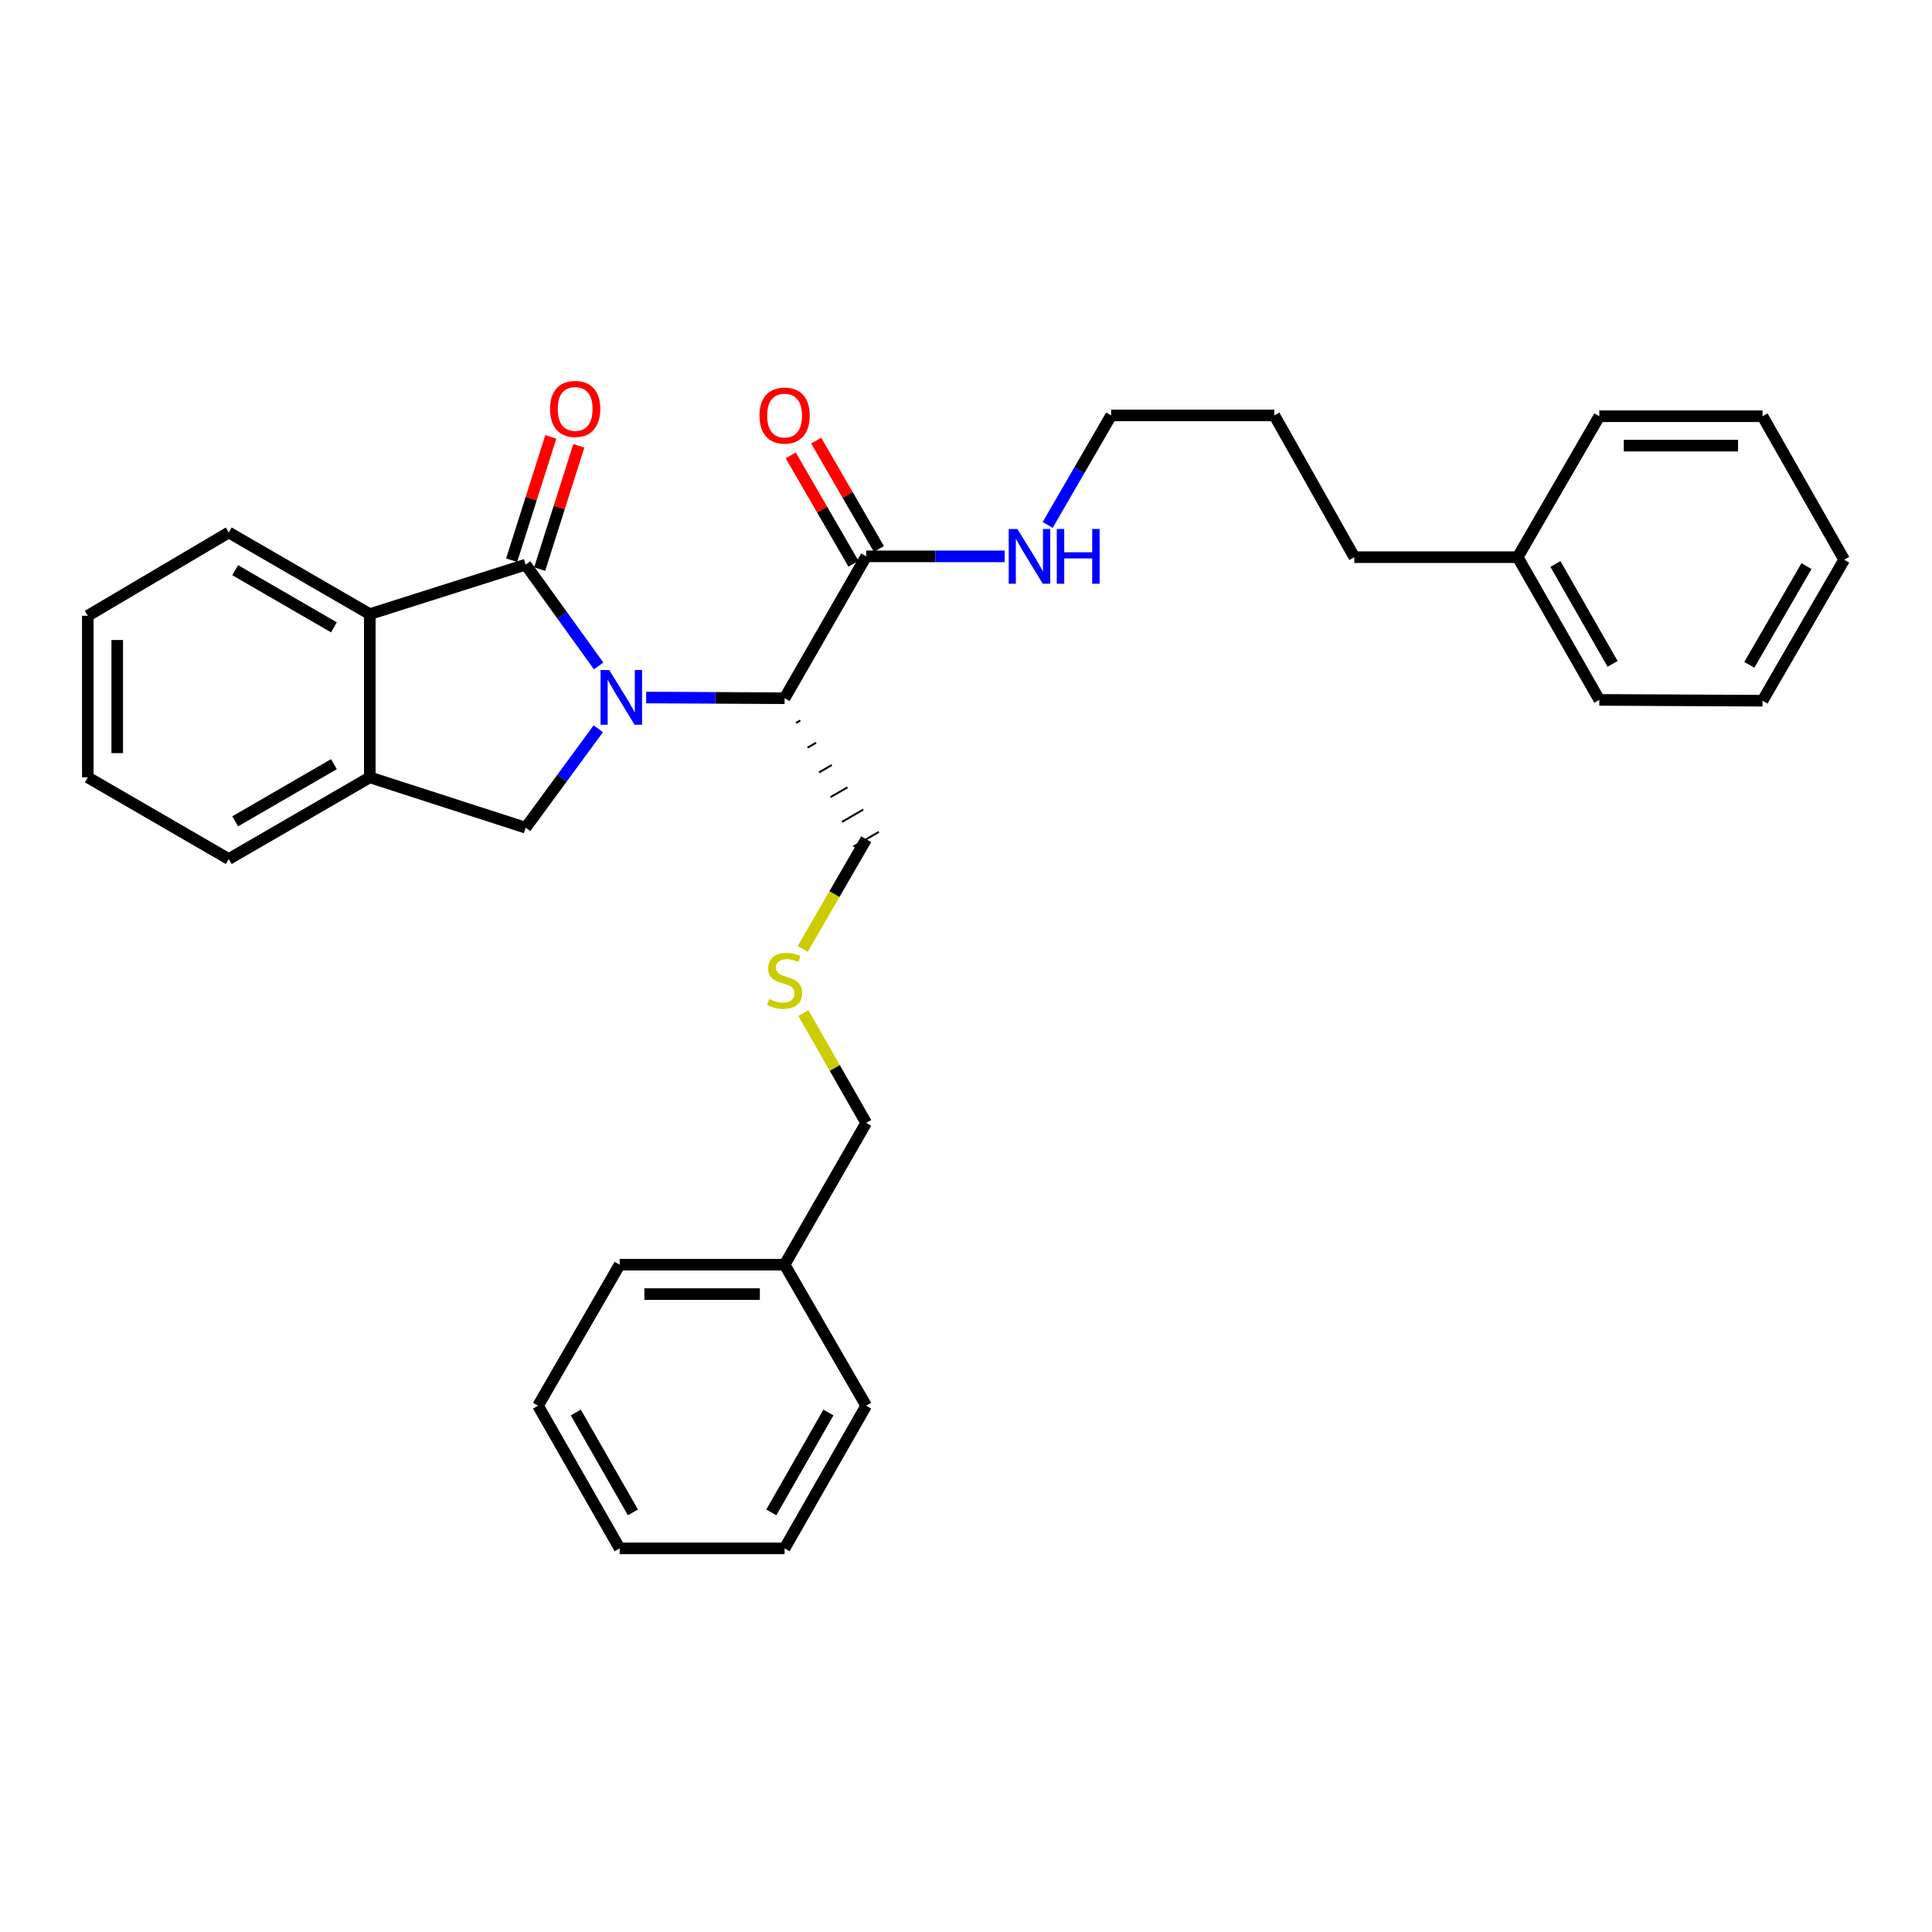 <?xml version='1.0' encoding='iso-8859-1'?>
<svg version='1.1' baseProfile='full'
              xmlns='http://www.w3.org/2000/svg'
                      xmlns:rdkit='http://www.rdkit.org/xml'
                      xmlns:xlink='http://www.w3.org/1999/xlink'
                  xml:space='preserve'
width='1000px' height='1000px' viewBox='0 0 1000 1000'>
<!-- END OF HEADER -->
<rect style='opacity:1.0;fill:#FFFFFF;stroke:none' width='1000' height='1000' x='0' y='0'> </rect>
<path class='bond-0' d='M 309.862,344.69 L 290.969,318.475' style='fill:none;fill-rule:evenodd;stroke:#0000FF;stroke-width:6px;stroke-linecap:butt;stroke-linejoin:miter;stroke-opacity:1' />
<path class='bond-0' d='M 290.969,318.475 L 272.076,292.261' style='fill:none;fill-rule:evenodd;stroke:#000000;stroke-width:6px;stroke-linecap:butt;stroke-linejoin:miter;stroke-opacity:1' />
<path class='bond-1' d='M 334.446,361.033 L 370.277,361.216' style='fill:none;fill-rule:evenodd;stroke:#0000FF;stroke-width:6px;stroke-linecap:butt;stroke-linejoin:miter;stroke-opacity:1' />
<path class='bond-1' d='M 370.277,361.216 L 406.107,361.399' style='fill:none;fill-rule:evenodd;stroke:#000000;stroke-width:6px;stroke-linecap:butt;stroke-linejoin:miter;stroke-opacity:1' />
<path class='bond-2' d='M 309.662,377.219 L 290.869,402.817' style='fill:none;fill-rule:evenodd;stroke:#0000FF;stroke-width:6px;stroke-linecap:butt;stroke-linejoin:miter;stroke-opacity:1' />
<path class='bond-2' d='M 290.869,402.817 L 272.076,428.414' style='fill:none;fill-rule:evenodd;stroke:#000000;stroke-width:6px;stroke-linecap:butt;stroke-linejoin:miter;stroke-opacity:1' />
<path class='bond-3' d='M 272.076,292.261 L 191.41,317.869' style='fill:none;fill-rule:evenodd;stroke:#000000;stroke-width:6px;stroke-linecap:butt;stroke-linejoin:miter;stroke-opacity:1' />
<path class='bond-6' d='M 279.331,294.565 L 289.463,262.662' style='fill:none;fill-rule:evenodd;stroke:#000000;stroke-width:6px;stroke-linecap:butt;stroke-linejoin:miter;stroke-opacity:1' />
<path class='bond-6' d='M 289.463,262.662 L 299.596,230.758' style='fill:none;fill-rule:evenodd;stroke:#FF0000;stroke-width:6px;stroke-linecap:butt;stroke-linejoin:miter;stroke-opacity:1' />
<path class='bond-6' d='M 264.822,289.957 L 274.954,258.053' style='fill:none;fill-rule:evenodd;stroke:#000000;stroke-width:6px;stroke-linecap:butt;stroke-linejoin:miter;stroke-opacity:1' />
<path class='bond-6' d='M 274.954,258.053 L 285.087,226.15' style='fill:none;fill-rule:evenodd;stroke:#FF0000;stroke-width:6px;stroke-linecap:butt;stroke-linejoin:miter;stroke-opacity:1' />
<path class='bond-4' d='M 406.107,361.399 L 448.334,287.973' style='fill:none;fill-rule:evenodd;stroke:#000000;stroke-width:6px;stroke-linecap:butt;stroke-linejoin:miter;stroke-opacity:1' />
<path class='bond-10' d='M 412.047,374.2 L 414.243,372.929' style='fill:none;fill-rule:evenodd;stroke:#000000;stroke-width:1.0px;stroke-linecap:butt;stroke-linejoin:miter;stroke-opacity:1' />
<path class='bond-10' d='M 417.987,387.001 L 422.379,384.46' style='fill:none;fill-rule:evenodd;stroke:#000000;stroke-width:1.0px;stroke-linecap:butt;stroke-linejoin:miter;stroke-opacity:1' />
<path class='bond-10' d='M 423.927,399.802 L 430.515,395.991' style='fill:none;fill-rule:evenodd;stroke:#000000;stroke-width:1.0px;stroke-linecap:butt;stroke-linejoin:miter;stroke-opacity:1' />
<path class='bond-10' d='M 429.866,412.603 L 438.651,407.521' style='fill:none;fill-rule:evenodd;stroke:#000000;stroke-width:1.0px;stroke-linecap:butt;stroke-linejoin:miter;stroke-opacity:1' />
<path class='bond-10' d='M 435.806,425.404 L 446.787,419.052' style='fill:none;fill-rule:evenodd;stroke:#000000;stroke-width:1.0px;stroke-linecap:butt;stroke-linejoin:miter;stroke-opacity:1' />
<path class='bond-10' d='M 441.746,438.205 L 454.923,430.582' style='fill:none;fill-rule:evenodd;stroke:#000000;stroke-width:1.0px;stroke-linecap:butt;stroke-linejoin:miter;stroke-opacity:1' />
<path class='bond-5' d='M 272.076,428.414 L 191.41,402.358' style='fill:none;fill-rule:evenodd;stroke:#000000;stroke-width:6px;stroke-linecap:butt;stroke-linejoin:miter;stroke-opacity:1' />
<path class='bond-11' d='M 191.41,317.869 L 118.407,275.617' style='fill:none;fill-rule:evenodd;stroke:#000000;stroke-width:6px;stroke-linecap:butt;stroke-linejoin:miter;stroke-opacity:1' />
<path class='bond-11' d='M 172.834,324.707 L 121.732,295.13' style='fill:none;fill-rule:evenodd;stroke:#000000;stroke-width:6px;stroke-linecap:butt;stroke-linejoin:miter;stroke-opacity:1' />
<path class='bond-31' d='M 191.41,317.869 L 191.41,402.358' style='fill:none;fill-rule:evenodd;stroke:#000000;stroke-width:6px;stroke-linecap:butt;stroke-linejoin:miter;stroke-opacity:1' />
<path class='bond-7' d='M 454.922,284.16 L 438.69,256.117' style='fill:none;fill-rule:evenodd;stroke:#000000;stroke-width:6px;stroke-linecap:butt;stroke-linejoin:miter;stroke-opacity:1' />
<path class='bond-7' d='M 438.69,256.117 L 422.458,228.074' style='fill:none;fill-rule:evenodd;stroke:#FF0000;stroke-width:6px;stroke-linecap:butt;stroke-linejoin:miter;stroke-opacity:1' />
<path class='bond-7' d='M 441.747,291.786 L 425.515,263.743' style='fill:none;fill-rule:evenodd;stroke:#000000;stroke-width:6px;stroke-linecap:butt;stroke-linejoin:miter;stroke-opacity:1' />
<path class='bond-7' d='M 425.515,263.743 L 409.283,235.701' style='fill:none;fill-rule:evenodd;stroke:#FF0000;stroke-width:6px;stroke-linecap:butt;stroke-linejoin:miter;stroke-opacity:1' />
<path class='bond-8' d='M 448.334,287.973 L 484.169,287.973' style='fill:none;fill-rule:evenodd;stroke:#000000;stroke-width:6px;stroke-linecap:butt;stroke-linejoin:miter;stroke-opacity:1' />
<path class='bond-8' d='M 484.169,287.973 L 520.004,287.973' style='fill:none;fill-rule:evenodd;stroke:#0000FF;stroke-width:6px;stroke-linecap:butt;stroke-linejoin:miter;stroke-opacity:1' />
<path class='bond-13' d='M 191.41,402.358 L 118.407,444.636' style='fill:none;fill-rule:evenodd;stroke:#000000;stroke-width:6px;stroke-linecap:butt;stroke-linejoin:miter;stroke-opacity:1' />
<path class='bond-13' d='M 172.831,395.526 L 121.729,425.12' style='fill:none;fill-rule:evenodd;stroke:#000000;stroke-width:6px;stroke-linecap:butt;stroke-linejoin:miter;stroke-opacity:1' />
<path class='bond-16' d='M 542.28,271.705 L 558.699,243.363' style='fill:none;fill-rule:evenodd;stroke:#0000FF;stroke-width:6px;stroke-linecap:butt;stroke-linejoin:miter;stroke-opacity:1' />
<path class='bond-16' d='M 558.699,243.363 L 575.118,215.02' style='fill:none;fill-rule:evenodd;stroke:#000000;stroke-width:6px;stroke-linecap:butt;stroke-linejoin:miter;stroke-opacity:1' />
<path class='bond-9' d='M 415.498,491.136 L 431.916,462.765' style='fill:none;fill-rule:evenodd;stroke:#CCCC00;stroke-width:6px;stroke-linecap:butt;stroke-linejoin:miter;stroke-opacity:1' />
<path class='bond-9' d='M 431.916,462.765 L 448.334,434.394' style='fill:none;fill-rule:evenodd;stroke:#000000;stroke-width:6px;stroke-linecap:butt;stroke-linejoin:miter;stroke-opacity:1' />
<path class='bond-15' d='M 415.832,524.37 L 432.083,552.791' style='fill:none;fill-rule:evenodd;stroke:#CCCC00;stroke-width:6px;stroke-linecap:butt;stroke-linejoin:miter;stroke-opacity:1' />
<path class='bond-15' d='M 432.083,552.791 L 448.334,581.212' style='fill:none;fill-rule:evenodd;stroke:#000000;stroke-width:6px;stroke-linecap:butt;stroke-linejoin:miter;stroke-opacity:1' />
<path class='bond-23' d='M 118.407,275.617 L 45.455,318.715' style='fill:none;fill-rule:evenodd;stroke:#000000;stroke-width:6px;stroke-linecap:butt;stroke-linejoin:miter;stroke-opacity:1' />
<path class='bond-12' d='M 406.107,654.605 L 448.334,581.212' style='fill:none;fill-rule:evenodd;stroke:#000000;stroke-width:6px;stroke-linecap:butt;stroke-linejoin:miter;stroke-opacity:1' />
<path class='bond-18' d='M 406.107,654.605 L 320.722,654.605' style='fill:none;fill-rule:evenodd;stroke:#000000;stroke-width:6px;stroke-linecap:butt;stroke-linejoin:miter;stroke-opacity:1' />
<path class='bond-18' d='M 393.299,669.828 L 333.53,669.828' style='fill:none;fill-rule:evenodd;stroke:#000000;stroke-width:6px;stroke-linecap:butt;stroke-linejoin:miter;stroke-opacity:1' />
<path class='bond-19' d='M 406.107,654.605 L 448.334,727.6' style='fill:none;fill-rule:evenodd;stroke:#000000;stroke-width:6px;stroke-linecap:butt;stroke-linejoin:miter;stroke-opacity:1' />
<path class='bond-24' d='M 118.407,444.636 L 45.455,402.358' style='fill:none;fill-rule:evenodd;stroke:#000000;stroke-width:6px;stroke-linecap:butt;stroke-linejoin:miter;stroke-opacity:1' />
<path class='bond-14' d='M 785.543,288.396 L 701.004,288.396' style='fill:none;fill-rule:evenodd;stroke:#000000;stroke-width:6px;stroke-linecap:butt;stroke-linejoin:miter;stroke-opacity:1' />
<path class='bond-20' d='M 785.543,288.396 L 827.796,362.262' style='fill:none;fill-rule:evenodd;stroke:#000000;stroke-width:6px;stroke-linecap:butt;stroke-linejoin:miter;stroke-opacity:1' />
<path class='bond-20' d='M 805.095,291.917 L 834.672,343.623' style='fill:none;fill-rule:evenodd;stroke:#000000;stroke-width:6px;stroke-linecap:butt;stroke-linejoin:miter;stroke-opacity:1' />
<path class='bond-21' d='M 785.543,288.396 L 827.796,215.443' style='fill:none;fill-rule:evenodd;stroke:#000000;stroke-width:6px;stroke-linecap:butt;stroke-linejoin:miter;stroke-opacity:1' />
<path class='bond-22' d='M 575.118,215.02 L 659.614,215.02' style='fill:none;fill-rule:evenodd;stroke:#000000;stroke-width:6px;stroke-linecap:butt;stroke-linejoin:miter;stroke-opacity:1' />
<path class='bond-17' d='M 701.004,288.396 L 659.614,215.02' style='fill:none;fill-rule:evenodd;stroke:#000000;stroke-width:6px;stroke-linecap:butt;stroke-linejoin:miter;stroke-opacity:1' />
<path class='bond-25' d='M 320.722,654.605 L 278.478,727.6' style='fill:none;fill-rule:evenodd;stroke:#000000;stroke-width:6px;stroke-linecap:butt;stroke-linejoin:miter;stroke-opacity:1' />
<path class='bond-28' d='M 448.334,727.6 L 406.107,801.44' style='fill:none;fill-rule:evenodd;stroke:#000000;stroke-width:6px;stroke-linecap:butt;stroke-linejoin:miter;stroke-opacity:1' />
<path class='bond-28' d='M 428.785,731.118 L 399.226,782.807' style='fill:none;fill-rule:evenodd;stroke:#000000;stroke-width:6px;stroke-linecap:butt;stroke-linejoin:miter;stroke-opacity:1' />
<path class='bond-26' d='M 827.796,362.262 L 912.284,362.684' style='fill:none;fill-rule:evenodd;stroke:#000000;stroke-width:6px;stroke-linecap:butt;stroke-linejoin:miter;stroke-opacity:1' />
<path class='bond-27' d='M 827.796,215.443 L 912.284,215.443' style='fill:none;fill-rule:evenodd;stroke:#000000;stroke-width:6px;stroke-linecap:butt;stroke-linejoin:miter;stroke-opacity:1' />
<path class='bond-27' d='M 840.469,230.666 L 899.611,230.666' style='fill:none;fill-rule:evenodd;stroke:#000000;stroke-width:6px;stroke-linecap:butt;stroke-linejoin:miter;stroke-opacity:1' />
<path class='bond-32' d='M 45.455,318.715 L 45.455,402.358' style='fill:none;fill-rule:evenodd;stroke:#000000;stroke-width:6px;stroke-linecap:butt;stroke-linejoin:miter;stroke-opacity:1' />
<path class='bond-32' d='M 60.678,331.261 L 60.678,389.811' style='fill:none;fill-rule:evenodd;stroke:#000000;stroke-width:6px;stroke-linecap:butt;stroke-linejoin:miter;stroke-opacity:1' />
<path class='bond-33' d='M 278.478,727.6 L 320.722,801.44' style='fill:none;fill-rule:evenodd;stroke:#000000;stroke-width:6px;stroke-linecap:butt;stroke-linejoin:miter;stroke-opacity:1' />
<path class='bond-33' d='M 298.028,731.116 L 327.599,782.805' style='fill:none;fill-rule:evenodd;stroke:#000000;stroke-width:6px;stroke-linecap:butt;stroke-linejoin:miter;stroke-opacity:1' />
<path class='bond-34' d='M 912.284,362.684 L 954.545,289.706' style='fill:none;fill-rule:evenodd;stroke:#000000;stroke-width:6px;stroke-linecap:butt;stroke-linejoin:miter;stroke-opacity:1' />
<path class='bond-34' d='M 905.45,344.109 L 935.033,293.024' style='fill:none;fill-rule:evenodd;stroke:#000000;stroke-width:6px;stroke-linecap:butt;stroke-linejoin:miter;stroke-opacity:1' />
<path class='bond-30' d='M 912.284,215.443 L 954.545,289.706' style='fill:none;fill-rule:evenodd;stroke:#000000;stroke-width:6px;stroke-linecap:butt;stroke-linejoin:miter;stroke-opacity:1' />
<path class='bond-29' d='M 406.107,801.44 L 320.722,801.44' style='fill:none;fill-rule:evenodd;stroke:#000000;stroke-width:6px;stroke-linecap:butt;stroke-linejoin:miter;stroke-opacity:1' />
<path  class='atom-0' d='M 315.333 346.808
L 324.613 361.808
Q 325.533 363.288, 327.013 365.968
Q 328.493 368.648, 328.573 368.808
L 328.573 346.808
L 332.333 346.808
L 332.333 375.128
L 328.453 375.128
L 318.493 358.728
Q 317.333 356.808, 316.093 354.608
Q 314.893 352.408, 314.533 351.728
L 314.533 375.128
L 310.853 375.128
L 310.853 346.808
L 315.333 346.808
' fill='#0000FF'/>
<path  class='atom-7' d='M 284.702 211.658
Q 284.702 204.858, 288.062 201.058
Q 291.422 197.258, 297.702 197.258
Q 303.982 197.258, 307.342 201.058
Q 310.702 204.858, 310.702 211.658
Q 310.702 218.538, 307.302 222.458
Q 303.902 226.338, 297.702 226.338
Q 291.462 226.338, 288.062 222.458
Q 284.702 218.578, 284.702 211.658
M 297.702 223.138
Q 302.022 223.138, 304.342 220.258
Q 306.702 217.338, 306.702 211.658
Q 306.702 206.098, 304.342 203.298
Q 302.022 200.458, 297.702 200.458
Q 293.382 200.458, 291.022 203.258
Q 288.702 206.058, 288.702 211.658
Q 288.702 217.378, 291.022 220.258
Q 293.382 223.138, 297.702 223.138
' fill='#FF0000'/>
<path  class='atom-8' d='M 393.107 215.1
Q 393.107 208.3, 396.467 204.5
Q 399.827 200.7, 406.107 200.7
Q 412.387 200.7, 415.747 204.5
Q 419.107 208.3, 419.107 215.1
Q 419.107 221.98, 415.707 225.9
Q 412.307 229.78, 406.107 229.78
Q 399.867 229.78, 396.467 225.9
Q 393.107 222.02, 393.107 215.1
M 406.107 226.58
Q 410.427 226.58, 412.747 223.7
Q 415.107 220.78, 415.107 215.1
Q 415.107 209.54, 412.747 206.74
Q 410.427 203.9, 406.107 203.9
Q 401.787 203.9, 399.427 206.7
Q 397.107 209.5, 397.107 215.1
Q 397.107 220.82, 399.427 223.7
Q 401.787 226.58, 406.107 226.58
' fill='#FF0000'/>
<path  class='atom-9' d='M 526.597 273.813
L 535.877 288.813
Q 536.797 290.293, 538.277 292.973
Q 539.757 295.653, 539.837 295.813
L 539.837 273.813
L 543.597 273.813
L 543.597 302.133
L 539.717 302.133
L 529.757 285.733
Q 528.597 283.813, 527.357 281.613
Q 526.157 279.413, 525.797 278.733
L 525.797 302.133
L 522.117 302.133
L 522.117 273.813
L 526.597 273.813
' fill='#0000FF'/>
<path  class='atom-9' d='M 546.997 273.813
L 550.837 273.813
L 550.837 285.853
L 565.317 285.853
L 565.317 273.813
L 569.157 273.813
L 569.157 302.133
L 565.317 302.133
L 565.317 289.053
L 550.837 289.053
L 550.837 302.133
L 546.997 302.133
L 546.997 273.813
' fill='#0000FF'/>
<path  class='atom-10' d='M 398.107 517.083
Q 398.427 517.203, 399.747 517.763
Q 401.067 518.323, 402.507 518.683
Q 403.987 519.003, 405.427 519.003
Q 408.107 519.003, 409.667 517.723
Q 411.227 516.403, 411.227 514.123
Q 411.227 512.563, 410.427 511.603
Q 409.667 510.643, 408.467 510.123
Q 407.267 509.603, 405.267 509.003
Q 402.747 508.243, 401.227 507.523
Q 399.747 506.803, 398.667 505.283
Q 397.627 503.763, 397.627 501.203
Q 397.627 497.643, 400.027 495.443
Q 402.467 493.243, 407.267 493.243
Q 410.547 493.243, 414.267 494.803
L 413.347 497.883
Q 409.947 496.483, 407.387 496.483
Q 404.627 496.483, 403.107 497.643
Q 401.587 498.763, 401.627 500.723
Q 401.627 502.243, 402.387 503.163
Q 403.187 504.083, 404.307 504.603
Q 405.467 505.123, 407.387 505.723
Q 409.947 506.523, 411.467 507.323
Q 412.987 508.123, 414.067 509.763
Q 415.187 511.363, 415.187 514.123
Q 415.187 518.043, 412.547 520.163
Q 409.947 522.243, 405.587 522.243
Q 403.067 522.243, 401.147 521.683
Q 399.267 521.163, 397.027 520.243
L 398.107 517.083
' fill='#CCCC00'/>
</svg>
